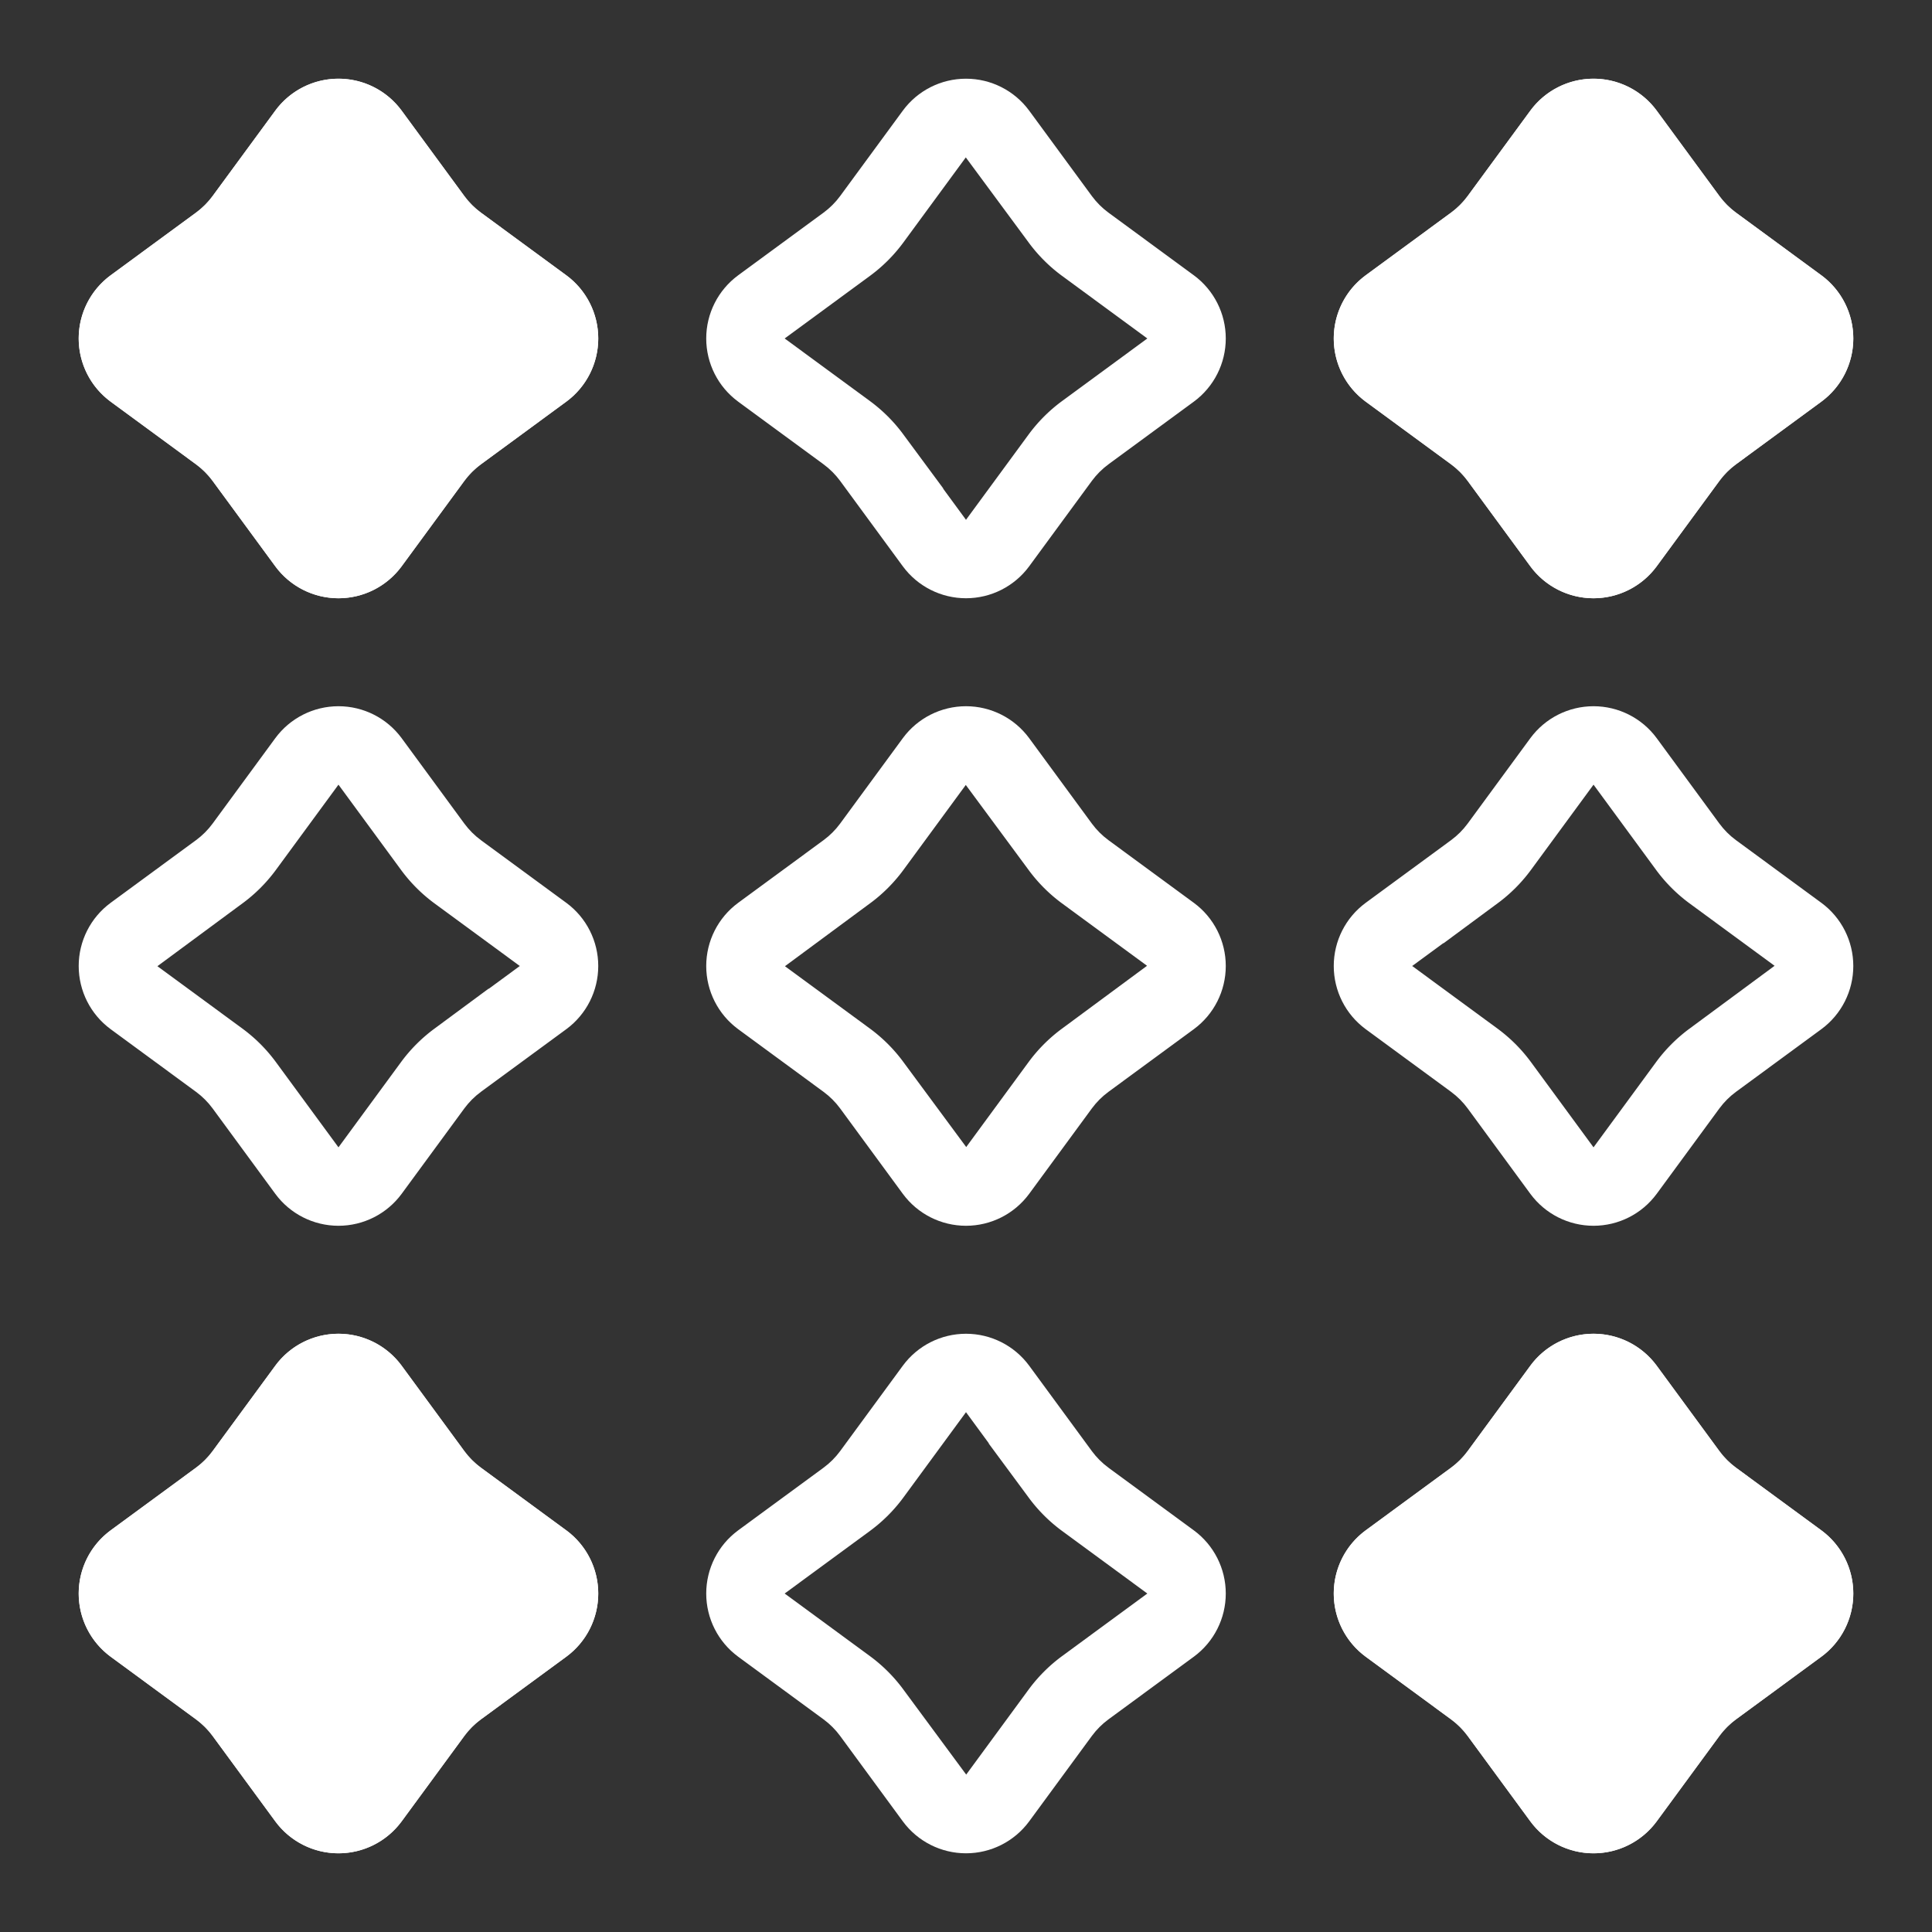 <svg xmlns="http://www.w3.org/2000/svg" xmlns:xlink="http://www.w3.org/1999/xlink" width="24.63" height="24.63" viewBox="0 0 24.63 24.63"><rect x="0" y="0" width="24.63" height="24.63" fill="#333333" stroke="none"/><defs><clipPath id="clip-path" transform="translate(1 1)"><path d="M2.51.41a1,1,0,0,1,1.61,0l.8,1.09a1,1,0,0,0,.21.21l1.09.8a1,1,0,0,1,0,1.61l-1.09.8a1,1,0,0,0-.21.21l-.8,1.09a1,1,0,0,1-1.61,0l-.8-1.09a1,1,0,0,0-.21-.21L.41,4.12a1,1,0,0,1,0-1.61l1.09-.8a1,1,0,0,0,.21-.21Z" style="fill:none"/></clipPath><clipPath id="clip-path-2" transform="translate(1 1)"><path d="M2.51,8.41a1,1,0,0,1,1.61,0l.8,1.09a1,1,0,0,0,.21.21l1.09.8a1,1,0,0,1,0,1.61l-1.09.8a1,1,0,0,0-.21.21l-.8,1.09a1,1,0,0,1-1.61,0l-.8-1.09a1,1,0,0,0-.21-.21l-1.09-.8a1,1,0,0,1,0-1.61l1.09-.8a1,1,0,0,0,.21-.21Z" style="fill:none"/></clipPath><clipPath id="clip-path-3" transform="translate(1 1)"><path d="M2.51,16.41a1,1,0,0,1,1.61,0l.8,1.09a1,1,0,0,0,.21.21l1.09.8a1,1,0,0,1,0,1.61l-1.09.8a1,1,0,0,0-.21.21l-.8,1.09a1,1,0,0,1-1.61,0l-.8-1.09a1,1,0,0,0-.21-.21l-1.09-.8a1,1,0,0,1,0-1.61l1.09-.8a1,1,0,0,0,.21-.21Z" style="fill:none"/></clipPath><clipPath id="clip-path-4" transform="translate(1 1)"><path d="M10.51.41a1,1,0,0,1,1.61,0l.8,1.09a1,1,0,0,0,.21.21l1.09.8a1,1,0,0,1,0,1.61l-1.09.8a1,1,0,0,0-.21.21l-.8,1.09a1,1,0,0,1-1.61,0l-.8-1.09a1,1,0,0,0-.21-.21l-1.09-.8a1,1,0,0,1,0-1.61l1.09-.8a1,1,0,0,0,.21-.21Z" style="fill:none"/></clipPath><clipPath id="clip-path-5" transform="translate(1 1)"><path d="M10.51,8.41a1,1,0,0,1,1.61,0l.8,1.09a1,1,0,0,0,.21.21l1.09.8a1,1,0,0,1,0,1.61l-1.09.8a1,1,0,0,0-.21.21l-.8,1.09a1,1,0,0,1-1.61,0l-.8-1.09a1,1,0,0,0-.21-.21l-1.09-.8a1,1,0,0,1,0-1.61l1.09-.8a1,1,0,0,0,.21-.21Z" style="fill:none"/></clipPath><clipPath id="clip-path-6" transform="translate(1 1)"><path d="M10.51,16.41a1,1,0,0,1,1.61,0l.8,1.09a1,1,0,0,0,.21.21l1.09.8a1,1,0,0,1,0,1.61l-1.09.8a1,1,0,0,0-.21.21l-.8,1.09a1,1,0,0,1-1.61,0l-.8-1.09a1,1,0,0,0-.21-.21l-1.09-.8a1,1,0,0,1,0-1.61l1.09-.8a1,1,0,0,0,.21-.21Z" style="fill:none"/></clipPath><clipPath id="clip-path-7" transform="translate(1 1)"><path d="M18.51.41a1,1,0,0,1,1.61,0l.8,1.09a1,1,0,0,0,.21.21l1.09.8a1,1,0,0,1,0,1.61l-1.09.8a1,1,0,0,0-.21.21l-.8,1.09a1,1,0,0,1-1.61,0l-.8-1.09a1,1,0,0,0-.21-.21l-1.09-.8a1,1,0,0,1,0-1.61l1.09-.8a1,1,0,0,0,.21-.21Z" style="fill:none"/></clipPath><clipPath id="clip-path-8" transform="translate(1 1)"><path d="M18.51,8.41a1,1,0,0,1,1.61,0l.8,1.09a1,1,0,0,0,.21.21l1.09.8a1,1,0,0,1,0,1.61l-1.09.8a1,1,0,0,0-.21.21l-.8,1.09a1,1,0,0,1-1.61,0l-.8-1.09a1,1,0,0,0-.21-.21l-1.09-.8a1,1,0,0,1,0-1.61l1.09-.8a1,1,0,0,0,.21-.21Z" style="fill:none"/></clipPath><clipPath id="clip-path-9" transform="translate(1 1)"><path d="M18.51,16.41a1,1,0,0,1,1.61,0l.8,1.09a1,1,0,0,0,.21.21l1.09.8a1,1,0,0,1,0,1.61l-1.09.8a1,1,0,0,0-.21.21l-.8,1.09a1,1,0,0,1-1.61,0l-.8-1.09a1,1,0,0,0-.21-.21l-1.09-.8a1,1,0,0,1,0-1.61l1.09-.8a1,1,0,0,0,.21-.21Z" style="fill:none"/></clipPath></defs><g id="Vrstva_2" data-name="Vrstva 2"><g id="SVGDoc"><path d="M2.51.41a1,1,0,0,1,1.61,0l.8,1.09a1,1,0,0,0,.21.21l1.09.8a1,1,0,0,1,0,1.61l-1.09.8a1,1,0,0,0-.21.21l-.8,1.09a1,1,0,0,1-1.61,0l-.8-1.09a1,1,0,0,0-.21-.21L.41,4.12a1,1,0,0,1,0-1.61l1.09-.8a1,1,0,0,0,.21-.21Z" transform="translate(1 1)" style="fill:#fff"/><g style="clip-path:url(#clip-path)"><path d="M2.51.41a1,1,0,0,1,1.61,0l.8,1.09a1,1,0,0,0,.21.21l1.09.8a1,1,0,0,1,0,1.61l-1.09.8a1,1,0,0,0-.21.21l-.8,1.09a1,1,0,0,1-1.61,0l-.8-1.09a1,1,0,0,0-.21-.21L.41,4.12a1,1,0,0,1,0-1.61l1.09-.8a1,1,0,0,0,.21-.21Z" transform="translate(1 1)" style="fill:#fff;fill-opacity:0;stroke:#fff;stroke-miterlimit:20;stroke-width:2px"/></g><g style="clip-path:url(#clip-path-2)"><path d="M2.51,8.41a1,1,0,0,1,1.61,0l.8,1.09a1,1,0,0,0,.21.21l1.09.8a1,1,0,0,1,0,1.61l-1.09.8a1,1,0,0,0-.21.21l-.8,1.09a1,1,0,0,1-1.61,0l-.8-1.09a1,1,0,0,0-.21-.21l-1.09-.8a1,1,0,0,1,0-1.61l1.09-.8a1,1,0,0,0,.21-.21Z" transform="translate(1 1)" style="fill:#fff;fill-opacity:0;stroke:#fff;stroke-miterlimit:20;stroke-width:2px"/></g><path d="M2.51,16.41a1,1,0,0,1,1.61,0l.8,1.09a1,1,0,0,0,.21.21l1.09.8a1,1,0,0,1,0,1.61l-1.09.8a1,1,0,0,0-.21.21l-.8,1.09a1,1,0,0,1-1.61,0l-.8-1.09a1,1,0,0,0-.21-.21l-1.09-.8a1,1,0,0,1,0-1.61l1.09-.8a1,1,0,0,0,.21-.21Z" transform="translate(1 1)" style="fill:#fff"/><g style="clip-path:url(#clip-path-3)"><path d="M2.51,16.41a1,1,0,0,1,1.61,0l.8,1.09a1,1,0,0,0,.21.21l1.09.8a1,1,0,0,1,0,1.61l-1.09.8a1,1,0,0,0-.21.21l-.8,1.09a1,1,0,0,1-1.61,0l-.8-1.09a1,1,0,0,0-.21-.21l-1.09-.8a1,1,0,0,1,0-1.61l1.09-.8a1,1,0,0,0,.21-.21Z" transform="translate(1 1)" style="fill:#fff;fill-opacity:0;stroke:#fff;stroke-miterlimit:20;stroke-width:2px"/></g><g style="clip-path:url(#clip-path-4)"><path d="M10.51.41a1,1,0,0,1,1.61,0l.8,1.09a1,1,0,0,0,.21.21l1.09.8a1,1,0,0,1,0,1.61l-1.09.8a1,1,0,0,0-.21.21l-.8,1.09a1,1,0,0,1-1.61,0l-.8-1.09a1,1,0,0,0-.21-.21l-1.09-.8a1,1,0,0,1,0-1.61l1.09-.8a1,1,0,0,0,.21-.21Z" transform="translate(1 1)" style="fill:#fff;fill-opacity:0;stroke:#fff;stroke-miterlimit:20;stroke-width:2px"/></g><g style="clip-path:url(#clip-path-5)"><path d="M10.51,8.41a1,1,0,0,1,1.61,0l.8,1.09a1,1,0,0,0,.21.21l1.09.8a1,1,0,0,1,0,1.61l-1.09.8a1,1,0,0,0-.21.21l-.8,1.09a1,1,0,0,1-1.61,0l-.8-1.09a1,1,0,0,0-.21-.21l-1.09-.8a1,1,0,0,1,0-1.61l1.09-.8a1,1,0,0,0,.21-.21Z" transform="translate(1 1)" style="fill:#fff;fill-opacity:0;stroke:#fff;stroke-miterlimit:20;stroke-width:2px"/></g><g style="clip-path:url(#clip-path-6)"><path d="M10.51,16.41a1,1,0,0,1,1.61,0l.8,1.09a1,1,0,0,0,.21.21l1.09.8a1,1,0,0,1,0,1.61l-1.09.8a1,1,0,0,0-.21.21l-.8,1.09a1,1,0,0,1-1.61,0l-.8-1.09a1,1,0,0,0-.21-.21l-1.09-.8a1,1,0,0,1,0-1.61l1.09-.8a1,1,0,0,0,.21-.21Z" transform="translate(1 1)" style="fill:#fff;fill-opacity:0;stroke:#fff;stroke-miterlimit:20;stroke-width:2px"/></g><path d="M18.51.41a1,1,0,0,1,1.61,0l.8,1.09a1,1,0,0,0,.21.21l1.09.8a1,1,0,0,1,0,1.61l-1.09.8a1,1,0,0,0-.21.21l-.8,1.09a1,1,0,0,1-1.61,0l-.8-1.09a1,1,0,0,0-.21-.21l-1.09-.8a1,1,0,0,1,0-1.61l1.09-.8a1,1,0,0,0,.21-.21Z" transform="translate(1 1)" style="fill:#fff"/><g style="clip-path:url(#clip-path-7)"><path d="M18.51.41a1,1,0,0,1,1.61,0l.8,1.09a1,1,0,0,0,.21.21l1.09.8a1,1,0,0,1,0,1.61l-1.09.8a1,1,0,0,0-.21.21l-.8,1.09a1,1,0,0,1-1.61,0l-.8-1.09a1,1,0,0,0-.21-.21l-1.09-.8a1,1,0,0,1,0-1.61l1.09-.8a1,1,0,0,0,.21-.21Z" transform="translate(1 1)" style="fill:#fff;fill-opacity:0;stroke:#fff;stroke-miterlimit:20;stroke-width:2px"/></g><g style="clip-path:url(#clip-path-8)"><path d="M18.51,8.41a1,1,0,0,1,1.61,0l.8,1.09a1,1,0,0,0,.21.21l1.09.8a1,1,0,0,1,0,1.61l-1.09.8a1,1,0,0,0-.21.21l-.8,1.09a1,1,0,0,1-1.61,0l-.8-1.09a1,1,0,0,0-.21-.21l-1.09-.8a1,1,0,0,1,0-1.61l1.09-.8a1,1,0,0,0,.21-.21Z" transform="translate(1 1)" style="fill:#fff;fill-opacity:0;stroke:#fff;stroke-miterlimit:20;stroke-width:2px"/></g><path d="M18.51,16.41a1,1,0,0,1,1.61,0l.8,1.09a1,1,0,0,0,.21.21l1.09.8a1,1,0,0,1,0,1.61l-1.09.8a1,1,0,0,0-.21.21l-.8,1.09a1,1,0,0,1-1.61,0l-.8-1.09a1,1,0,0,0-.21-.21l-1.09-.8a1,1,0,0,1,0-1.61l1.09-.8a1,1,0,0,0,.21-.21Z" transform="translate(1 1)" style="fill:#fff"/><g style="clip-path:url(#clip-path-9)"><path d="M18.51,16.41a1,1,0,0,1,1.61,0l.8,1.09a1,1,0,0,0,.21.21l1.09.8a1,1,0,0,1,0,1.61l-1.09.8a1,1,0,0,0-.21.21l-.8,1.09a1,1,0,0,1-1.61,0l-.8-1.09a1,1,0,0,0-.21-.21l-1.09-.8a1,1,0,0,1,0-1.61l1.09-.8a1,1,0,0,0,.21-.21Z" transform="translate(1 1)" style="fill:#fff;fill-opacity:0;stroke:#fff;stroke-miterlimit:20;stroke-width:2px"/></g></g></g></svg>